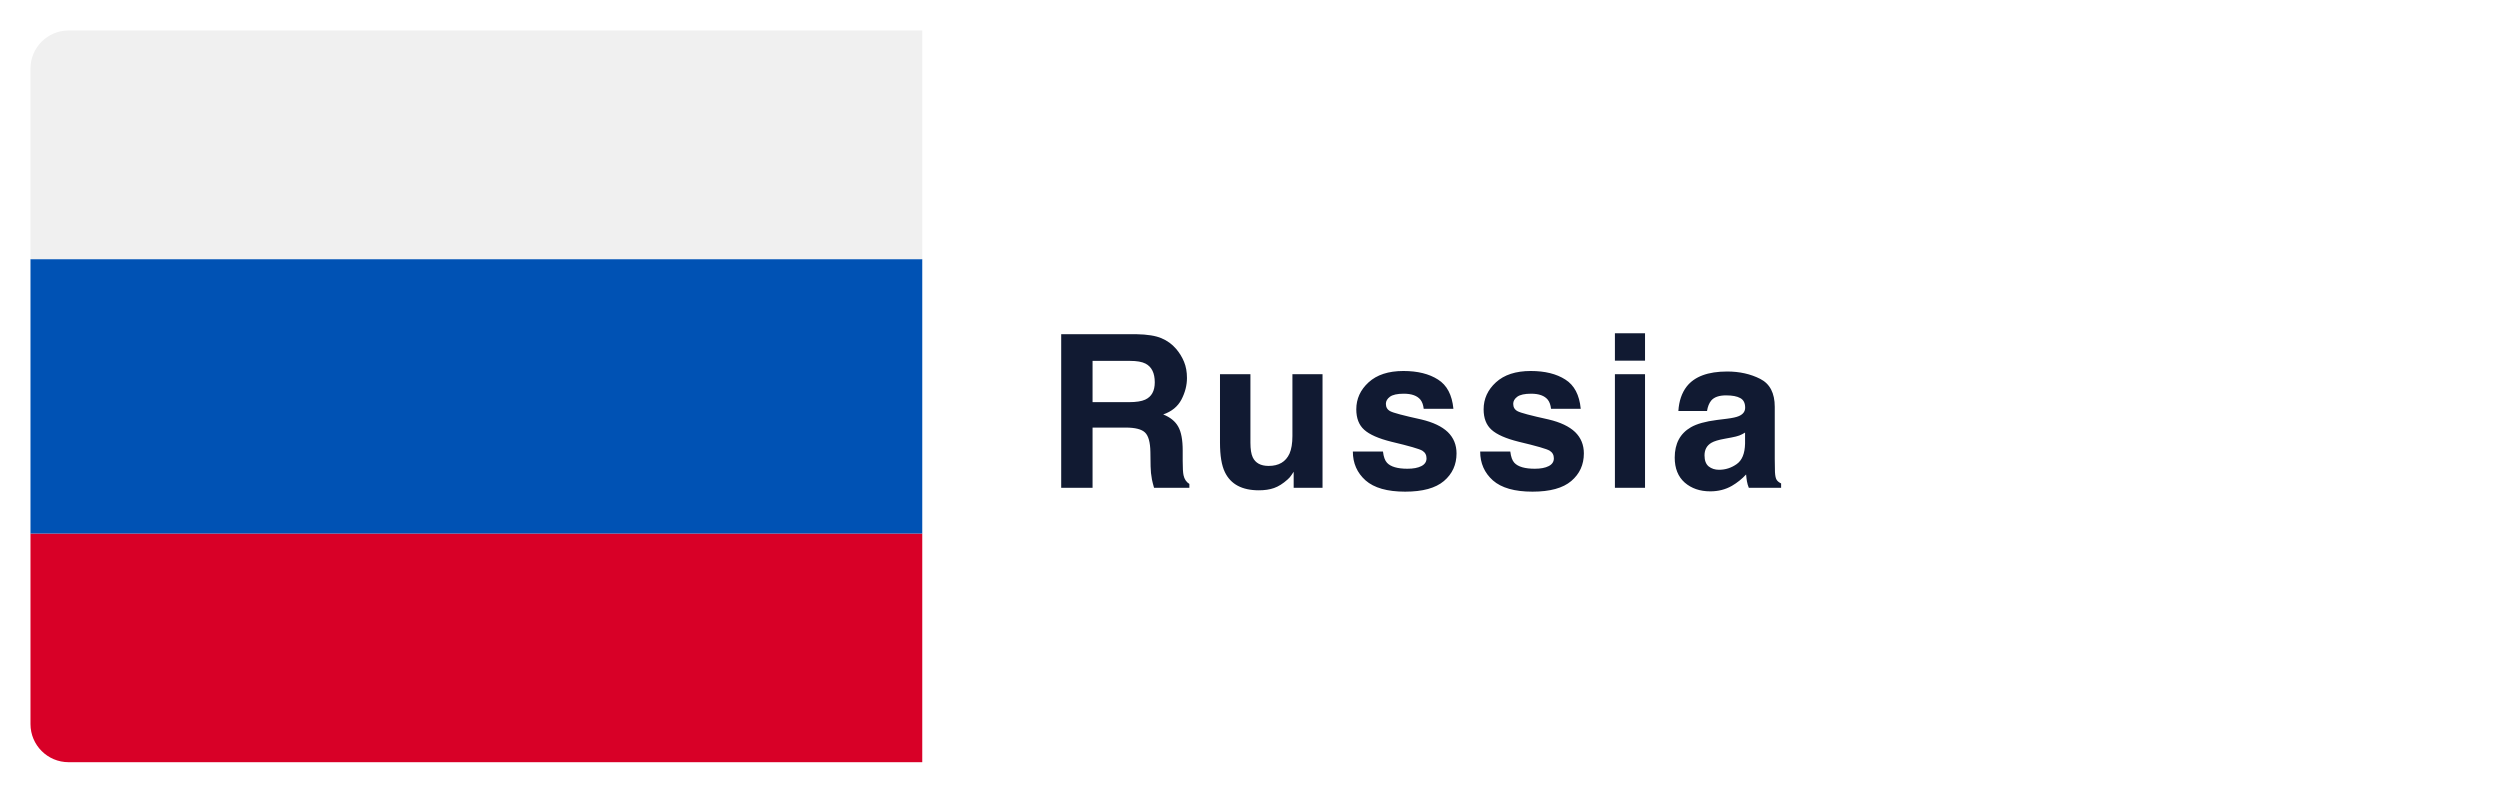 <svg width="328" height="104" viewBox="0 0 328 104" fill="none" xmlns="http://www.w3.org/2000/svg">
<g filter="url(#filter0_d_158_10)">
<rect width="320" height="96" rx="6" fill="white" shape-rendering="crispEdges"/>
<path d="M139.344 43.348V48.762H144.115C145.063 48.762 145.774 48.652 146.248 48.434C147.087 48.051 147.506 47.294 147.506 46.164C147.506 44.943 147.1 44.122 146.289 43.703C145.833 43.466 145.15 43.348 144.238 43.348H139.344ZM145.113 39.848C146.526 39.875 147.611 40.048 148.367 40.367C149.133 40.686 149.78 41.156 150.309 41.775C150.746 42.286 151.092 42.851 151.348 43.471C151.603 44.09 151.73 44.797 151.73 45.59C151.73 46.547 151.489 47.49 151.006 48.42C150.523 49.34 149.725 49.992 148.613 50.375C149.543 50.749 150.199 51.282 150.582 51.975C150.974 52.658 151.17 53.706 151.17 55.119V56.473C151.17 57.393 151.206 58.018 151.279 58.346C151.389 58.865 151.644 59.248 152.045 59.494V60H147.41C147.283 59.553 147.191 59.193 147.137 58.92C147.027 58.355 146.968 57.776 146.959 57.184L146.932 55.31C146.913 54.025 146.676 53.169 146.221 52.74C145.774 52.312 144.931 52.098 143.691 52.098H139.344V60H135.229V39.848H145.113ZM160.056 45.098V54.08C160.056 54.928 160.156 55.566 160.356 55.994C160.712 56.751 161.409 57.129 162.448 57.129C163.779 57.129 164.69 56.591 165.183 55.516C165.438 54.932 165.565 54.162 165.565 53.205V45.098H169.516V60H165.729V57.895C165.693 57.94 165.602 58.077 165.456 58.305C165.31 58.533 165.137 58.733 164.936 58.906C164.326 59.453 163.733 59.827 163.159 60.027C162.594 60.228 161.929 60.328 161.163 60.328C158.957 60.328 157.472 59.535 156.706 57.949C156.278 57.074 156.063 55.785 156.063 54.08V45.098H160.056ZM177.445 55.242C177.527 55.935 177.705 56.427 177.978 56.719C178.461 57.238 179.355 57.498 180.658 57.498C181.424 57.498 182.03 57.384 182.476 57.156C182.932 56.928 183.16 56.587 183.16 56.131C183.16 55.693 182.978 55.361 182.613 55.133C182.248 54.905 180.895 54.513 178.553 53.957C176.866 53.538 175.677 53.014 174.984 52.385C174.291 51.765 173.945 50.872 173.945 49.705C173.945 48.329 174.483 47.148 175.558 46.164C176.643 45.171 178.165 44.674 180.125 44.674C181.984 44.674 183.497 45.047 184.664 45.795C185.84 46.533 186.514 47.814 186.687 49.637H182.791C182.736 49.135 182.595 48.739 182.367 48.447C181.939 47.919 181.209 47.654 180.179 47.654C179.332 47.654 178.726 47.786 178.361 48.051C178.006 48.315 177.828 48.625 177.828 48.98C177.828 49.427 178.019 49.751 178.402 49.951C178.785 50.161 180.138 50.521 182.463 51.031C184.012 51.396 185.174 51.947 185.949 52.685C186.715 53.433 187.097 54.367 187.097 55.488C187.097 56.965 186.546 58.172 185.443 59.111C184.349 60.041 182.654 60.506 180.357 60.506C178.015 60.506 176.283 60.014 175.162 59.029C174.05 58.036 173.494 56.773 173.494 55.242H177.445ZM194.151 55.242C194.233 55.935 194.411 56.427 194.684 56.719C195.167 57.238 196.061 57.498 197.364 57.498C198.13 57.498 198.736 57.384 199.182 57.156C199.638 56.928 199.866 56.587 199.866 56.131C199.866 55.693 199.684 55.361 199.319 55.133C198.954 54.905 197.601 54.513 195.258 53.957C193.572 53.538 192.383 53.014 191.69 52.385C190.997 51.765 190.651 50.872 190.651 49.705C190.651 48.329 191.189 47.148 192.264 46.164C193.349 45.171 194.871 44.674 196.831 44.674C198.69 44.674 200.203 45.047 201.37 45.795C202.546 46.533 203.22 47.814 203.393 49.637H199.497C199.442 49.135 199.301 48.739 199.073 48.447C198.645 47.919 197.915 47.654 196.885 47.654C196.038 47.654 195.432 47.786 195.067 48.051C194.712 48.315 194.534 48.625 194.534 48.98C194.534 49.427 194.725 49.751 195.108 49.951C195.491 50.161 196.844 50.521 199.169 51.031C200.718 51.396 201.88 51.947 202.655 52.685C203.421 53.433 203.803 54.367 203.803 55.488C203.803 56.965 203.252 58.172 202.149 59.111C201.055 60.041 199.36 60.506 197.063 60.506C194.721 60.506 192.989 60.014 191.868 59.029C190.756 58.036 190.2 56.773 190.2 55.242H194.151ZM211.828 43.32H207.876V39.725H211.828V43.32ZM207.876 45.098H211.828V60H207.876V45.098ZM224.952 52.754C224.705 52.909 224.455 53.036 224.2 53.137C223.954 53.228 223.612 53.315 223.174 53.397L222.299 53.56C221.479 53.706 220.891 53.884 220.536 54.094C219.934 54.449 219.633 55.001 219.633 55.748C219.633 56.413 219.815 56.897 220.18 57.197C220.554 57.489 221.005 57.635 221.534 57.635C222.372 57.635 223.142 57.389 223.844 56.897C224.555 56.404 224.924 55.507 224.952 54.203V52.754ZM222.586 50.935C223.306 50.844 223.821 50.73 224.131 50.594C224.687 50.357 224.965 49.988 224.965 49.486C224.965 48.876 224.751 48.456 224.323 48.228C223.903 47.992 223.284 47.873 222.463 47.873C221.543 47.873 220.891 48.101 220.508 48.557C220.235 48.894 220.052 49.35 219.961 49.924H216.202C216.284 48.62 216.648 47.55 217.295 46.711C218.325 45.398 220.093 44.742 222.6 44.742C224.232 44.742 225.681 45.066 226.948 45.713C228.215 46.36 228.848 47.581 228.848 49.377V56.213C228.848 56.687 228.857 57.261 228.875 57.935C228.903 58.446 228.98 58.792 229.108 58.975C229.235 59.157 229.427 59.307 229.682 59.426V60H225.444C225.325 59.699 225.243 59.417 225.198 59.152C225.152 58.888 225.116 58.587 225.088 58.25C224.551 58.833 223.931 59.33 223.229 59.74C222.39 60.223 221.442 60.465 220.385 60.465C219.036 60.465 217.92 60.082 217.036 59.316C216.161 58.542 215.723 57.448 215.723 56.035C215.723 54.203 216.429 52.877 217.842 52.057C218.617 51.61 219.756 51.291 221.26 51.1L222.586 50.935Z" fill="#111A32"/>
<path d="M0 66H117V96H5C2.239 96 0 93.761 0 91V66Z" fill="#D80027"/>
<rect y="30" width="117" height="36" fill="#0052B4"/>
<path d="M0 5C0 2.239 2.239 0 5 0H117V30H0V5Z" fill="#F0F0F0"/>
</g>
<defs>
<filter id="filter0_d_158_10" x="0" y="0" width="328" height="104" filterUnits="userSpaceOnUse" color-interpolation-filters="sRGB">
<feFlood flood-opacity="0" result="BackgroundImageFix"/>
<feColorMatrix in="SourceAlpha" type="matrix" values="0 0 0 0 0 0 0 0 0 0 0 0 0 0 0 0 0 0 127 0" result="hardAlpha"/>
<feOffset dx="4" dy="4"/>
<feGaussianBlur stdDeviation="2"/>
<feComposite in2="hardAlpha" operator="out"/>
<feColorMatrix type="matrix" values="0 0 0 0 0 0 0 0 0 0 0 0 0 0 0 0 0 0 0.2 0"/>
<feBlend mode="normal" in2="BackgroundImageFix" result="effect1_dropShadow_158_10"/>
<feBlend mode="normal" in="SourceGraphic" in2="effect1_dropShadow_158_10" result="shape"/>
</filter>
</defs>
</svg>
